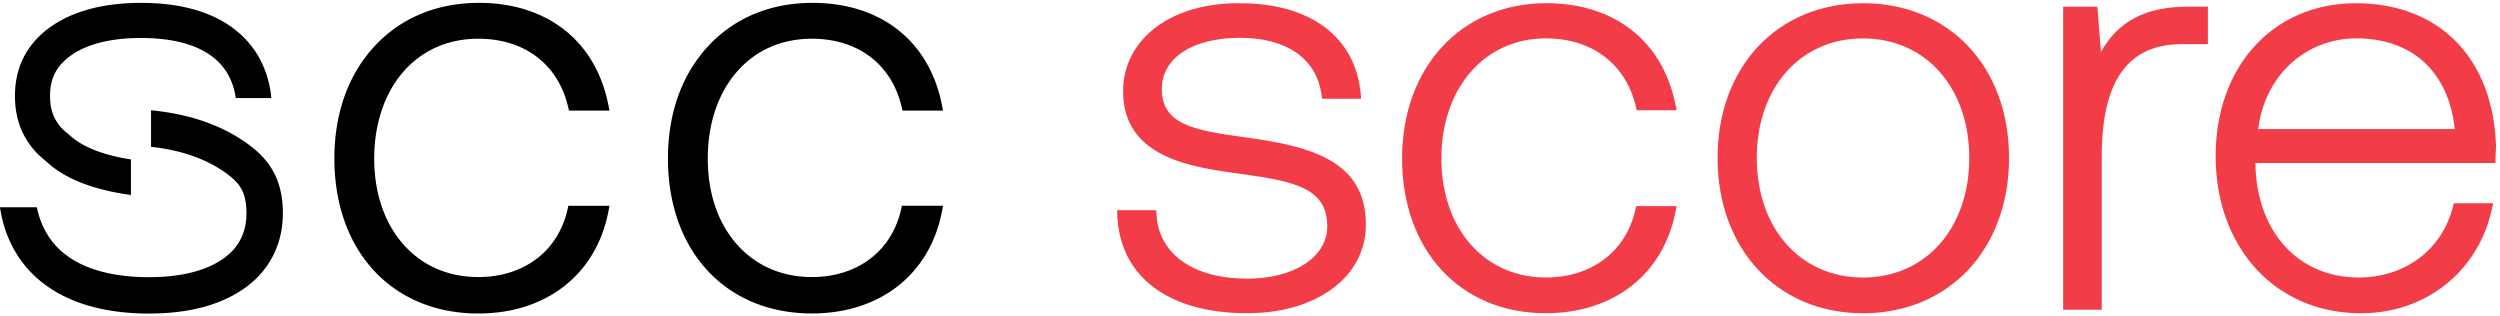 <svg class="svg svg--logo_score_black" xmlns="http://www.w3.org/2000/svg" fill="none" viewBox="0 0 515 65">
  <g clip-path="url(#logo-score-clippath)">
    <path fill="#000" d="M117.085 42.39h8.468l-.227 1.195c-2.513 12.954-12.774 20.995-26.78 20.995-17.742 0-29.662-12.83-29.662-31.928 0-9.284 2.854-17.278 8.25-23.1C82.558 3.681 90.002.59 98.66.59c14.063 0 24.03 7.842 26.656 20.986l.237 1.204h-8.345l-.18-.768c-2.076-8.791-8.989-14.035-18.491-14.035-6.24 0-11.588 2.37-15.486 6.847-3.85 4.428-5.965 10.753-5.965 17.818 0 7.065 2.077 13.248 6.003 17.695 3.888 4.41 9.236 6.733 15.448 6.733 9.388 0 16.424-5.33 18.368-13.902l.18-.778Zm68.533.778c-1.944 8.572-8.98 13.902-18.368 13.902-6.212 0-11.55-2.333-15.448-6.733-3.926-4.447-6.003-10.564-6.003-17.695s2.115-13.39 5.965-17.818c3.888-4.486 9.246-6.847 15.486-6.847 9.492 0 16.405 5.244 18.491 14.035l.18.768h8.345l-.237-1.204C191.403 8.432 181.436.59 167.373.59c-8.658 0-16.111 3.091-21.526 8.952-5.396 5.832-8.25 13.816-8.25 23.1 0 19.098 11.92 31.929 29.662 31.929 14.006 0 24.267-8.042 26.78-20.995l.227-1.195h-8.468l-.18.777v.01ZM55.873 20.078l-.019-.39v-.066c-.806-6.145-3.66-10.953-8.477-14.281C42.806 2.192 36.632.59 29.026.59c-4.922 0-9.303.692-13.02 2.058-3.945 1.441-7.084 3.603-9.35 6.4-2.37 2.95-3.575 6.553-3.575 10.716 0 2.845.55 5.415 1.64 7.643a15.89 15.89 0 0 0 4.562 5.633c.019.02.047.048.076.067l.094.085c1.499 1.375 5.908 5.415 17.525 6.97v-7.32c-5.728-.873-9.967-2.552-12.631-4.989a7.523 7.523 0 0 0-.598-.512 8.726 8.726 0 0 1-2.532-3.12c-.607-1.233-.91-2.73-.91-4.457 0-2.503.645-4.523 1.972-6.173 1.423-1.764 3.509-3.167 6.202-4.154 2.911-1.071 6.458-1.612 10.526-1.612 6.107 0 10.887 1.167 14.215 3.471 3.016 2.086 4.77 5.007 5.358 8.905h7.264v-.124h.028Zm.56 15.504c-1.129-2.162-2.779-4.002-5.188-5.785-5.329-3.935-12.1-6.316-20.132-7.074v7.52c6.325.692 11.588 2.56 15.685 5.585 1.46 1.081 2.418 2.105 2.997 3.224.654 1.243.976 2.874.976 4.818 0 2.646-.663 4.855-2.038 6.761-1.394 1.934-3.575 3.48-6.468 4.618-3.13 1.223-7.046 1.85-11.626 1.85-4.58 0-8.752-.645-12.138-1.926-3.186-1.204-5.718-2.949-7.548-5.187-1.65-2.02-2.779-4.466-3.357-7.283H0l.028.237c.73 4.543 2.447 8.507 5.13 11.788 2.675 3.271 6.278 5.784 10.707 7.453 4.23 1.593 9.198 2.409 14.784 2.409 5.585 0 10.346-.797 14.357-2.361 4.248-1.66 7.548-4.087 9.805-7.207 2.295-3.177 3.461-6.923 3.461-11.143 0-3.167-.616-5.955-1.83-8.288l-.01-.01Z"></path>
    <path fill="#F23D48" d="m256.332 28.27-.294-.037c-10.355-1.442-16.709-2.694-16.709-9.91 0-6.401 6.344-10.536 16.149-10.536 9.806 0 15.77 4.495 16.757 11.74l.113.806h8.051l-.094-1.014C279.243 7.645 269.959.666 255.488.666 247.38.59 240.562 2.95 236.171 7.294c-3.139 3.12-4.808 7.094-4.808 11.503 0 13.76 14.139 15.666 24.457 17.05 10.905 1.537 17.591 2.883 17.591 10.782 0 6.344-6.79 10.773-16.51 10.773-11.067 0-18.217-5.064-18.662-13.22l-.048-.881h-8.07l.038.967c.484 12.679 10.479 20.256 26.742 20.256 14.404 0 24.466-7.51 24.466-18.255 0-13.447-11.854-16.187-25.054-18.008l.019.01ZM318.435 7.901c9.531 0 16.472 5.273 18.568 14.092l.171.72h8.212l-.228-1.119C342.531 8.48 332.593.657 318.559.657c-17.506 0-29.729 13.153-29.729 31.995 0 18.843 11.901 31.872 29.605 31.872 13.978 0 24.21-8.022 26.723-20.947l.218-1.11h-8.326l-.161.73c-1.953 8.61-9.018 13.969-18.444 13.969-12.669 0-21.526-10.08-21.526-24.514 0-14.432 8.847-24.75 21.526-24.75h-.01ZM383.782.666c-17.638 0-29.966 13.105-29.966 31.872 0 18.766 12.318 31.995 29.966 31.995 17.648 0 30.08-13.153 30.08-31.995 0-18.843-12.366-31.872-30.08-31.872Zm21.886 31.872c0 14.499-8.999 24.636-21.886 24.636-12.887 0-21.887-10.128-21.887-24.636 0-14.51 9-24.628 21.887-24.628s21.886 10.128 21.886 24.628ZM432.799 10.718l-.74-9.341h-7.055v62.435h7.956V32.177c0-15.533 5.396-23.081 16.51-23.081h5.358v-7.72h-4.163c-8.601.001-14.367 2.988-17.866 9.342ZM485.306.666c-17.013 0-28.885 12.963-28.885 31.511 0 18.549 12.043 32.356 29.966 32.356 13.342 0 24.181-8.649 26.95-21.526l.247-1.129h-8.099l-.18.702c-2.247 8.857-9.862 14.585-19.402 14.585-12.498 0-21.052-9.426-21.289-23.442v-.142h49.453v-.93c0-.417.029-.853.057-1.28.029-.436.057-.863.057-1.252C513.584 11.95 502.508.666 485.296.666h.01Zm-20.113 25.916c1.299-10.886 9.663-18.681 20.236-18.681 11.522 0 19.023 6.96 20.246 18.681h-40.482Z"></path>
  </g>
  <defs>
    <clipPath id="logo-score-clippath">
      <path fill="#fff" d="M0 .59h514.181v64H0z"></path>
    </clipPath>
  </defs>
</svg>